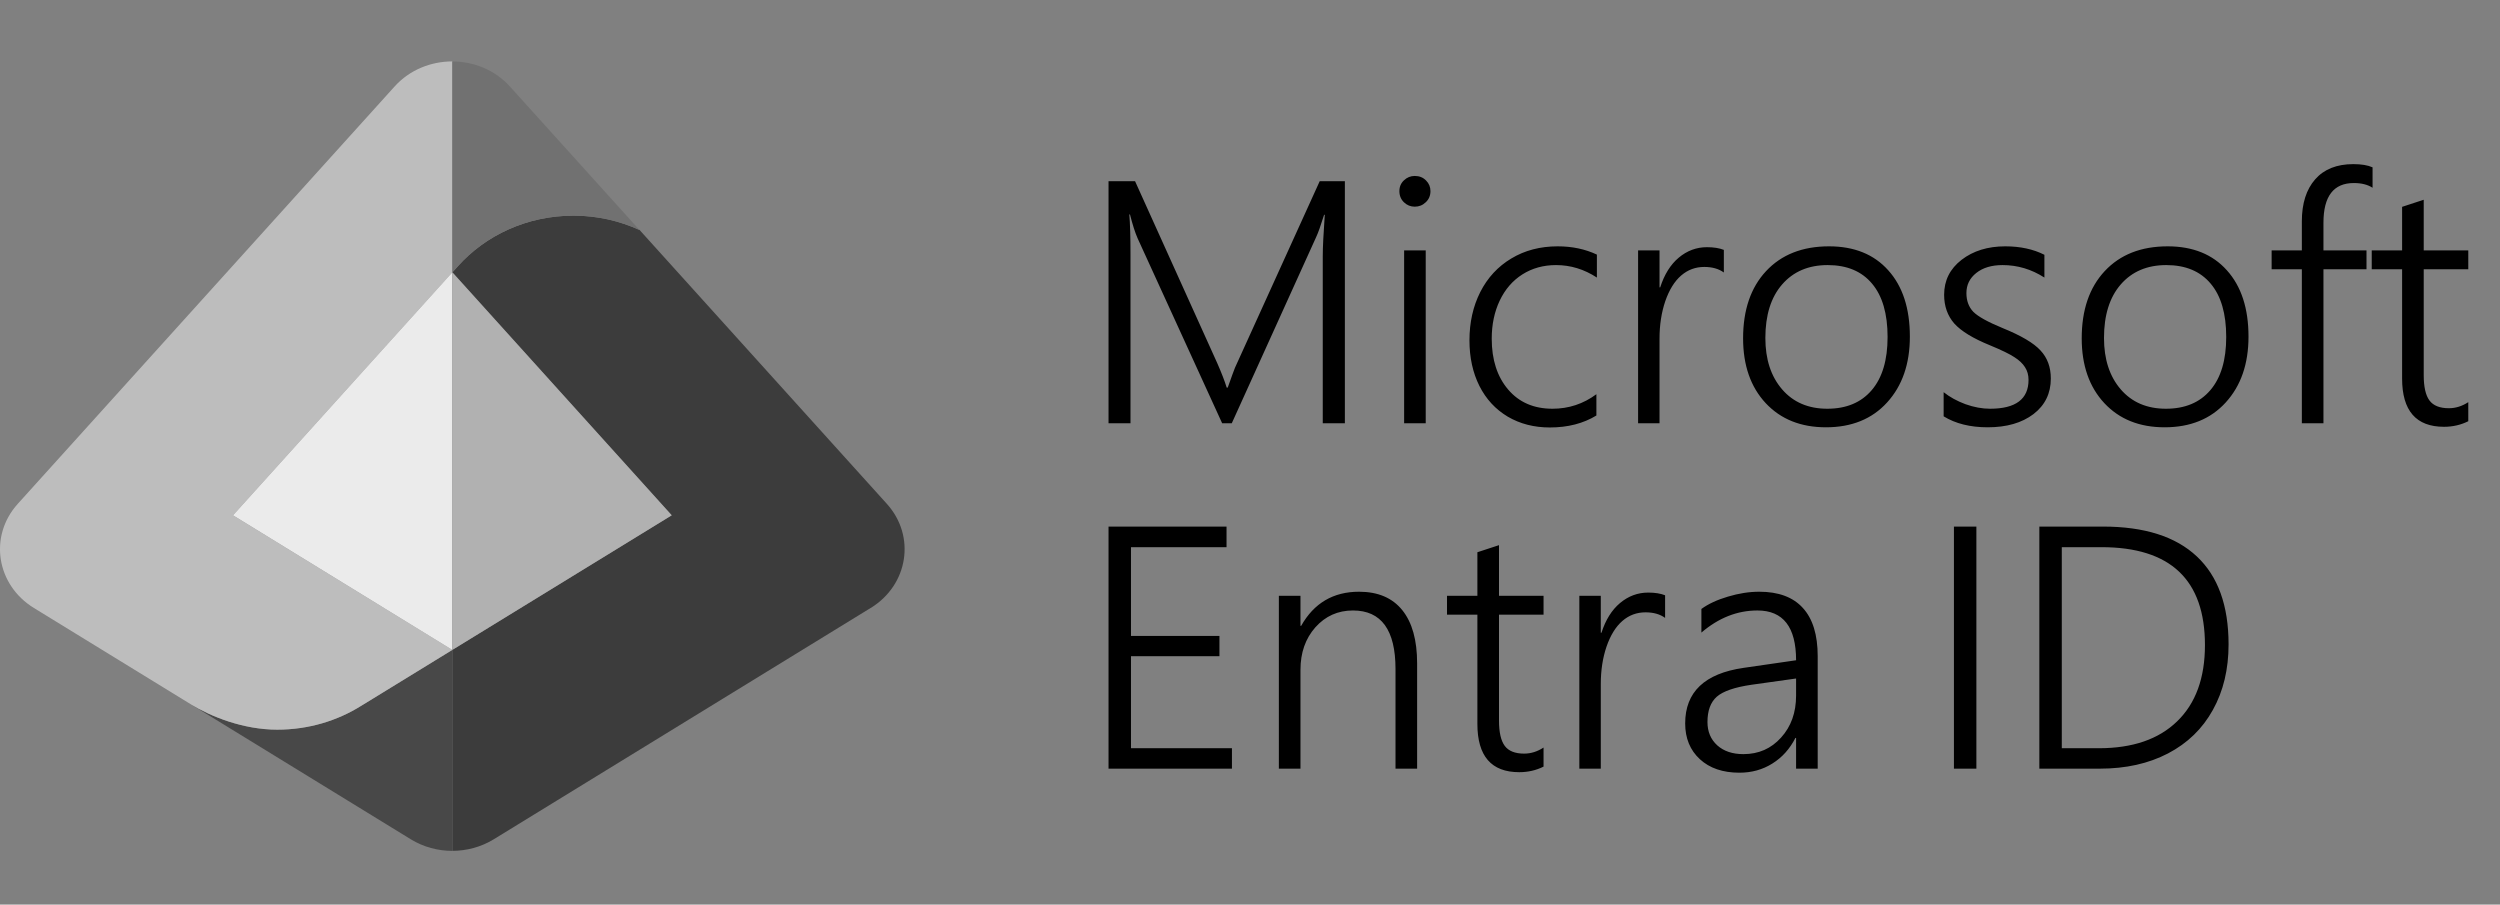 <svg width="152" height="55" viewBox="0 0 152 55" fill="none" xmlns="http://www.w3.org/2000/svg">
<rect x="0" y="0" width="152" height="55" fill="#808080" stroke="none"/>
<path d="M80.424 25.734V15.573C80.424 15.053 80.465 14.214 80.547 13.058H80.506C80.3 13.715 80.14 14.167 80.023 14.413L74.892 25.734H74.307L69.165 14.485C69.014 14.143 68.86 13.66 68.703 13.038H68.662C68.71 13.585 68.734 14.392 68.734 15.46V25.734H67.399V11.016H69.011L74.009 22.08C74.276 22.689 74.467 23.185 74.584 23.568H74.645C74.878 22.911 75.025 22.507 75.087 22.357C75.155 22.2 76.872 18.419 80.239 11.016H81.768V25.734H80.424ZM86.017 12.566C85.764 12.566 85.545 12.477 85.36 12.299C85.176 12.121 85.083 11.895 85.083 11.621C85.083 11.354 85.176 11.136 85.36 10.964C85.545 10.787 85.764 10.698 86.017 10.698C86.298 10.698 86.527 10.79 86.705 10.975C86.883 11.153 86.972 11.368 86.972 11.621C86.972 11.895 86.876 12.121 86.684 12.299C86.5 12.477 86.277 12.566 86.017 12.566ZM85.371 25.734V15.224H86.684V25.734H85.371ZM97.061 25.262C96.267 25.747 95.323 25.99 94.228 25.99C93.27 25.99 92.418 25.771 91.672 25.333C90.927 24.889 90.352 24.266 89.948 23.465C89.544 22.658 89.343 21.734 89.343 20.694C89.343 19.606 89.561 18.628 89.999 17.759C90.444 16.883 91.074 16.202 91.888 15.716C92.702 15.224 93.643 14.977 94.71 14.977C95.586 14.977 96.38 15.145 97.091 15.48V16.876C96.318 16.37 95.49 16.117 94.608 16.117C93.841 16.117 93.161 16.305 92.565 16.681C91.97 17.058 91.508 17.591 91.18 18.282C90.858 18.966 90.697 19.736 90.697 20.592C90.697 21.871 91.029 22.901 91.693 23.681C92.357 24.461 93.256 24.851 94.392 24.851C95.377 24.851 96.267 24.557 97.061 23.968V25.262ZM104.81 16.568C104.502 16.343 104.105 16.23 103.619 16.23C103.085 16.23 102.617 16.404 102.213 16.753C101.809 17.102 101.488 17.622 101.248 18.313C101.016 18.997 100.899 19.757 100.899 20.592V25.734H99.596V15.224H100.899V17.471H100.94C101.193 16.685 101.57 16.082 102.069 15.665C102.576 15.241 103.147 15.029 103.783 15.029C104.194 15.029 104.536 15.084 104.81 15.193V16.568ZM111.019 25.98C109.493 25.98 108.272 25.491 107.355 24.512C106.438 23.527 105.98 22.213 105.98 20.571C105.98 18.847 106.445 17.485 107.375 16.486C108.313 15.48 109.589 14.977 111.204 14.977C112.736 14.977 113.937 15.463 114.806 16.435C115.682 17.407 116.12 18.751 116.12 20.468C116.12 22.124 115.658 23.459 114.734 24.471C113.818 25.477 112.579 25.98 111.019 25.98ZM111.122 16.117C109.958 16.117 109.035 16.51 108.351 17.297C107.673 18.077 107.334 19.162 107.334 20.55C107.334 21.844 107.673 22.884 108.351 23.671C109.028 24.457 109.945 24.851 111.101 24.851C112.257 24.851 113.157 24.475 113.8 23.722C114.444 22.969 114.765 21.892 114.765 20.489C114.765 19.073 114.45 17.991 113.821 17.246C113.191 16.493 112.292 16.117 111.122 16.117ZM118.173 23.845C118.542 24.139 118.983 24.382 119.497 24.574C120.017 24.759 120.516 24.851 120.995 24.851C122.555 24.851 123.335 24.266 123.335 23.096C123.335 22.802 123.263 22.545 123.12 22.326C122.983 22.107 122.771 21.905 122.483 21.721C122.196 21.529 121.696 21.286 120.985 20.992C119.959 20.575 119.237 20.133 118.819 19.668C118.409 19.196 118.203 18.614 118.203 17.923C118.203 17.054 118.556 16.346 119.261 15.799C119.972 15.251 120.858 14.977 121.919 14.977C122.829 14.977 123.623 15.149 124.3 15.491V16.876C123.513 16.37 122.665 16.117 121.755 16.117C121.091 16.117 120.557 16.277 120.154 16.599C119.757 16.914 119.558 17.321 119.558 17.82C119.558 18.286 119.699 18.666 119.979 18.96C120.266 19.247 120.858 19.576 121.755 19.945C122.884 20.403 123.653 20.858 124.064 21.31C124.481 21.755 124.69 22.323 124.69 23.014C124.69 23.917 124.338 24.639 123.633 25.179C122.928 25.713 122.001 25.98 120.851 25.98C119.791 25.98 118.898 25.758 118.173 25.313V23.845ZM131.608 25.98C130.082 25.98 128.86 25.491 127.944 24.512C127.027 23.527 126.568 22.213 126.568 20.571C126.568 18.847 127.033 17.485 127.964 16.486C128.901 15.48 130.178 14.977 131.792 14.977C133.325 14.977 134.526 15.463 135.395 16.435C136.271 17.407 136.709 18.751 136.709 20.468C136.709 22.124 136.247 23.459 135.323 24.471C134.406 25.477 133.168 25.98 131.608 25.98ZM131.71 16.117C130.547 16.117 129.623 16.51 128.939 17.297C128.262 18.077 127.923 19.162 127.923 20.55C127.923 21.844 128.262 22.884 128.939 23.671C129.616 24.457 130.533 24.851 131.69 24.851C132.846 24.851 133.746 24.475 134.389 23.722C135.032 22.969 135.354 21.892 135.354 20.489C135.354 19.073 135.039 17.991 134.41 17.246C133.78 16.493 132.88 16.117 131.71 16.117ZM144.252 11.416C143.958 11.224 143.578 11.129 143.113 11.129C141.881 11.129 141.266 11.933 141.266 13.541V15.224H143.883V16.373H141.266V25.734H139.952V16.373H138.115V15.224H139.952V13.459C139.952 12.37 140.222 11.519 140.763 10.903C141.303 10.287 142.076 9.979 143.082 9.979C143.575 9.979 143.965 10.044 144.252 10.174V11.416ZM150.072 25.61C149.62 25.836 149.127 25.949 148.594 25.949C146.897 25.949 146.048 24.971 146.048 23.014V16.373H144.201V15.224H146.048V12.576L147.362 12.145V15.224H150.072V16.373H147.362V22.808C147.362 23.52 147.478 24.033 147.711 24.348C147.944 24.663 148.337 24.82 148.891 24.82C149.302 24.82 149.695 24.697 150.072 24.451V25.61ZM67.399 46.734V32.016H74.573V33.268H68.764V38.666H74.142V39.898H68.764V45.492H74.902V46.734H67.399ZM84.847 46.734V40.678C84.847 38.304 83.985 37.117 82.261 37.117C81.344 37.117 80.581 37.459 79.972 38.143C79.37 38.827 79.069 39.686 79.069 40.719V46.734H77.755V36.224H79.069V38.051H79.11C79.89 36.669 81.063 35.977 82.63 35.977C83.78 35.977 84.656 36.35 85.258 37.096C85.86 37.842 86.161 38.92 86.161 40.329V46.734H84.847ZM93.848 46.61C93.397 46.836 92.904 46.949 92.37 46.949C90.673 46.949 89.825 45.971 89.825 44.014V37.373H87.978V36.224H89.825V33.576L91.139 33.145V36.224H93.848V37.373H91.139V43.809C91.139 44.52 91.255 45.033 91.488 45.348C91.72 45.663 92.114 45.82 92.668 45.82C93.079 45.82 93.472 45.697 93.848 45.451V46.61ZM101.238 37.568C100.93 37.343 100.533 37.23 100.047 37.23C99.514 37.23 99.045 37.404 98.641 37.753C98.238 38.102 97.916 38.622 97.677 39.313C97.444 39.997 97.328 40.757 97.328 41.592V46.734H96.024V36.224H97.328V38.471H97.369C97.622 37.685 97.998 37.083 98.498 36.665C99.004 36.241 99.575 36.029 100.212 36.029C100.622 36.029 100.964 36.084 101.238 36.193V37.568ZM109.202 46.734V44.866H109.161C108.819 45.536 108.351 46.056 107.755 46.426C107.167 46.795 106.5 46.98 105.754 46.98C104.748 46.98 103.947 46.706 103.352 46.159C102.757 45.611 102.459 44.886 102.459 43.983C102.459 42.074 103.643 40.948 106.01 40.606L109.202 40.144C109.202 38.126 108.419 37.117 106.852 37.117C105.627 37.117 104.491 37.565 103.445 38.461V37.024C103.869 36.716 104.406 36.467 105.056 36.275C105.713 36.077 106.349 35.977 106.965 35.977C108.135 35.977 109.018 36.306 109.613 36.963C110.215 37.62 110.516 38.598 110.516 39.898V46.734H109.202ZM103.814 43.901C103.814 44.483 104.012 44.955 104.409 45.317C104.806 45.673 105.336 45.851 106 45.851C106.924 45.851 107.687 45.516 108.289 44.845C108.898 44.175 109.202 43.323 109.202 42.289V41.253L106.493 41.633C105.466 41.783 104.762 42.026 104.379 42.361C104.002 42.697 103.814 43.21 103.814 43.901ZM120.164 32.016V46.734H118.799V32.016H120.164ZM123.992 46.734V32.016H127.861C130.379 32.016 132.282 32.621 133.568 33.832C134.854 35.037 135.497 36.819 135.497 39.18C135.497 40.692 135.179 42.019 134.543 43.162C133.913 44.305 133.003 45.187 131.813 45.81C130.629 46.426 129.25 46.734 127.677 46.734H123.992ZM125.357 33.268V45.492H127.615C129.661 45.492 131.245 44.948 132.367 43.86C133.496 42.772 134.061 41.225 134.061 39.221C134.061 35.252 131.963 33.268 127.769 33.268H125.357Z" fill="black"/>
<path d="M11.617 42.83C12.803 43.556 14.774 44.363 16.858 44.363C18.755 44.363 20.518 43.823 21.979 42.902C21.979 42.902 21.982 42.902 21.985 42.899L27.5 39.515V51.734C26.626 51.734 25.746 51.5 24.982 51.032L11.617 42.83Z" fill="#484848"/>
<path d="M23.995 5.255L1.079 30.635C-0.691 32.597 -0.229 35.561 2.066 36.968C2.066 36.968 10.548 42.173 11.617 42.83C12.803 43.556 14.774 44.363 16.858 44.363C18.755 44.363 20.518 43.823 21.979 42.902C21.979 42.902 21.982 42.902 21.985 42.899L27.5 39.515L14.165 31.331L27.503 16.559V3.734C26.207 3.734 24.912 4.241 23.995 5.255Z" fill="#BDBDBD"/>
<path d="M14.166 31.331L14.325 31.427L27.5 39.515H27.503V16.562L27.5 16.559L14.166 31.331Z" fill="#EBEBEB"/>
<path d="M52.935 36.968C55.23 35.561 55.691 32.597 53.922 30.635L38.886 13.982C37.673 13.427 36.313 13.109 34.874 13.109C32.047 13.109 29.521 14.306 27.84 16.187L27.507 16.556L40.841 31.328L27.504 39.512V51.731C28.381 51.731 29.255 51.497 30.019 51.029L52.935 36.965V36.968Z" fill="#3C3C3C"/>
<path d="M27.503 3.734V16.559L27.836 16.19C29.517 14.309 32.044 13.112 34.87 13.112C36.312 13.112 37.669 13.433 38.882 13.985L31.002 5.258C30.088 4.244 28.793 3.737 27.5 3.737L27.503 3.734Z" fill="#717171"/>
<path d="M40.838 31.331L27.504 16.562V39.512L40.838 31.331Z" fill="#B1B1B1"/>
</svg>
